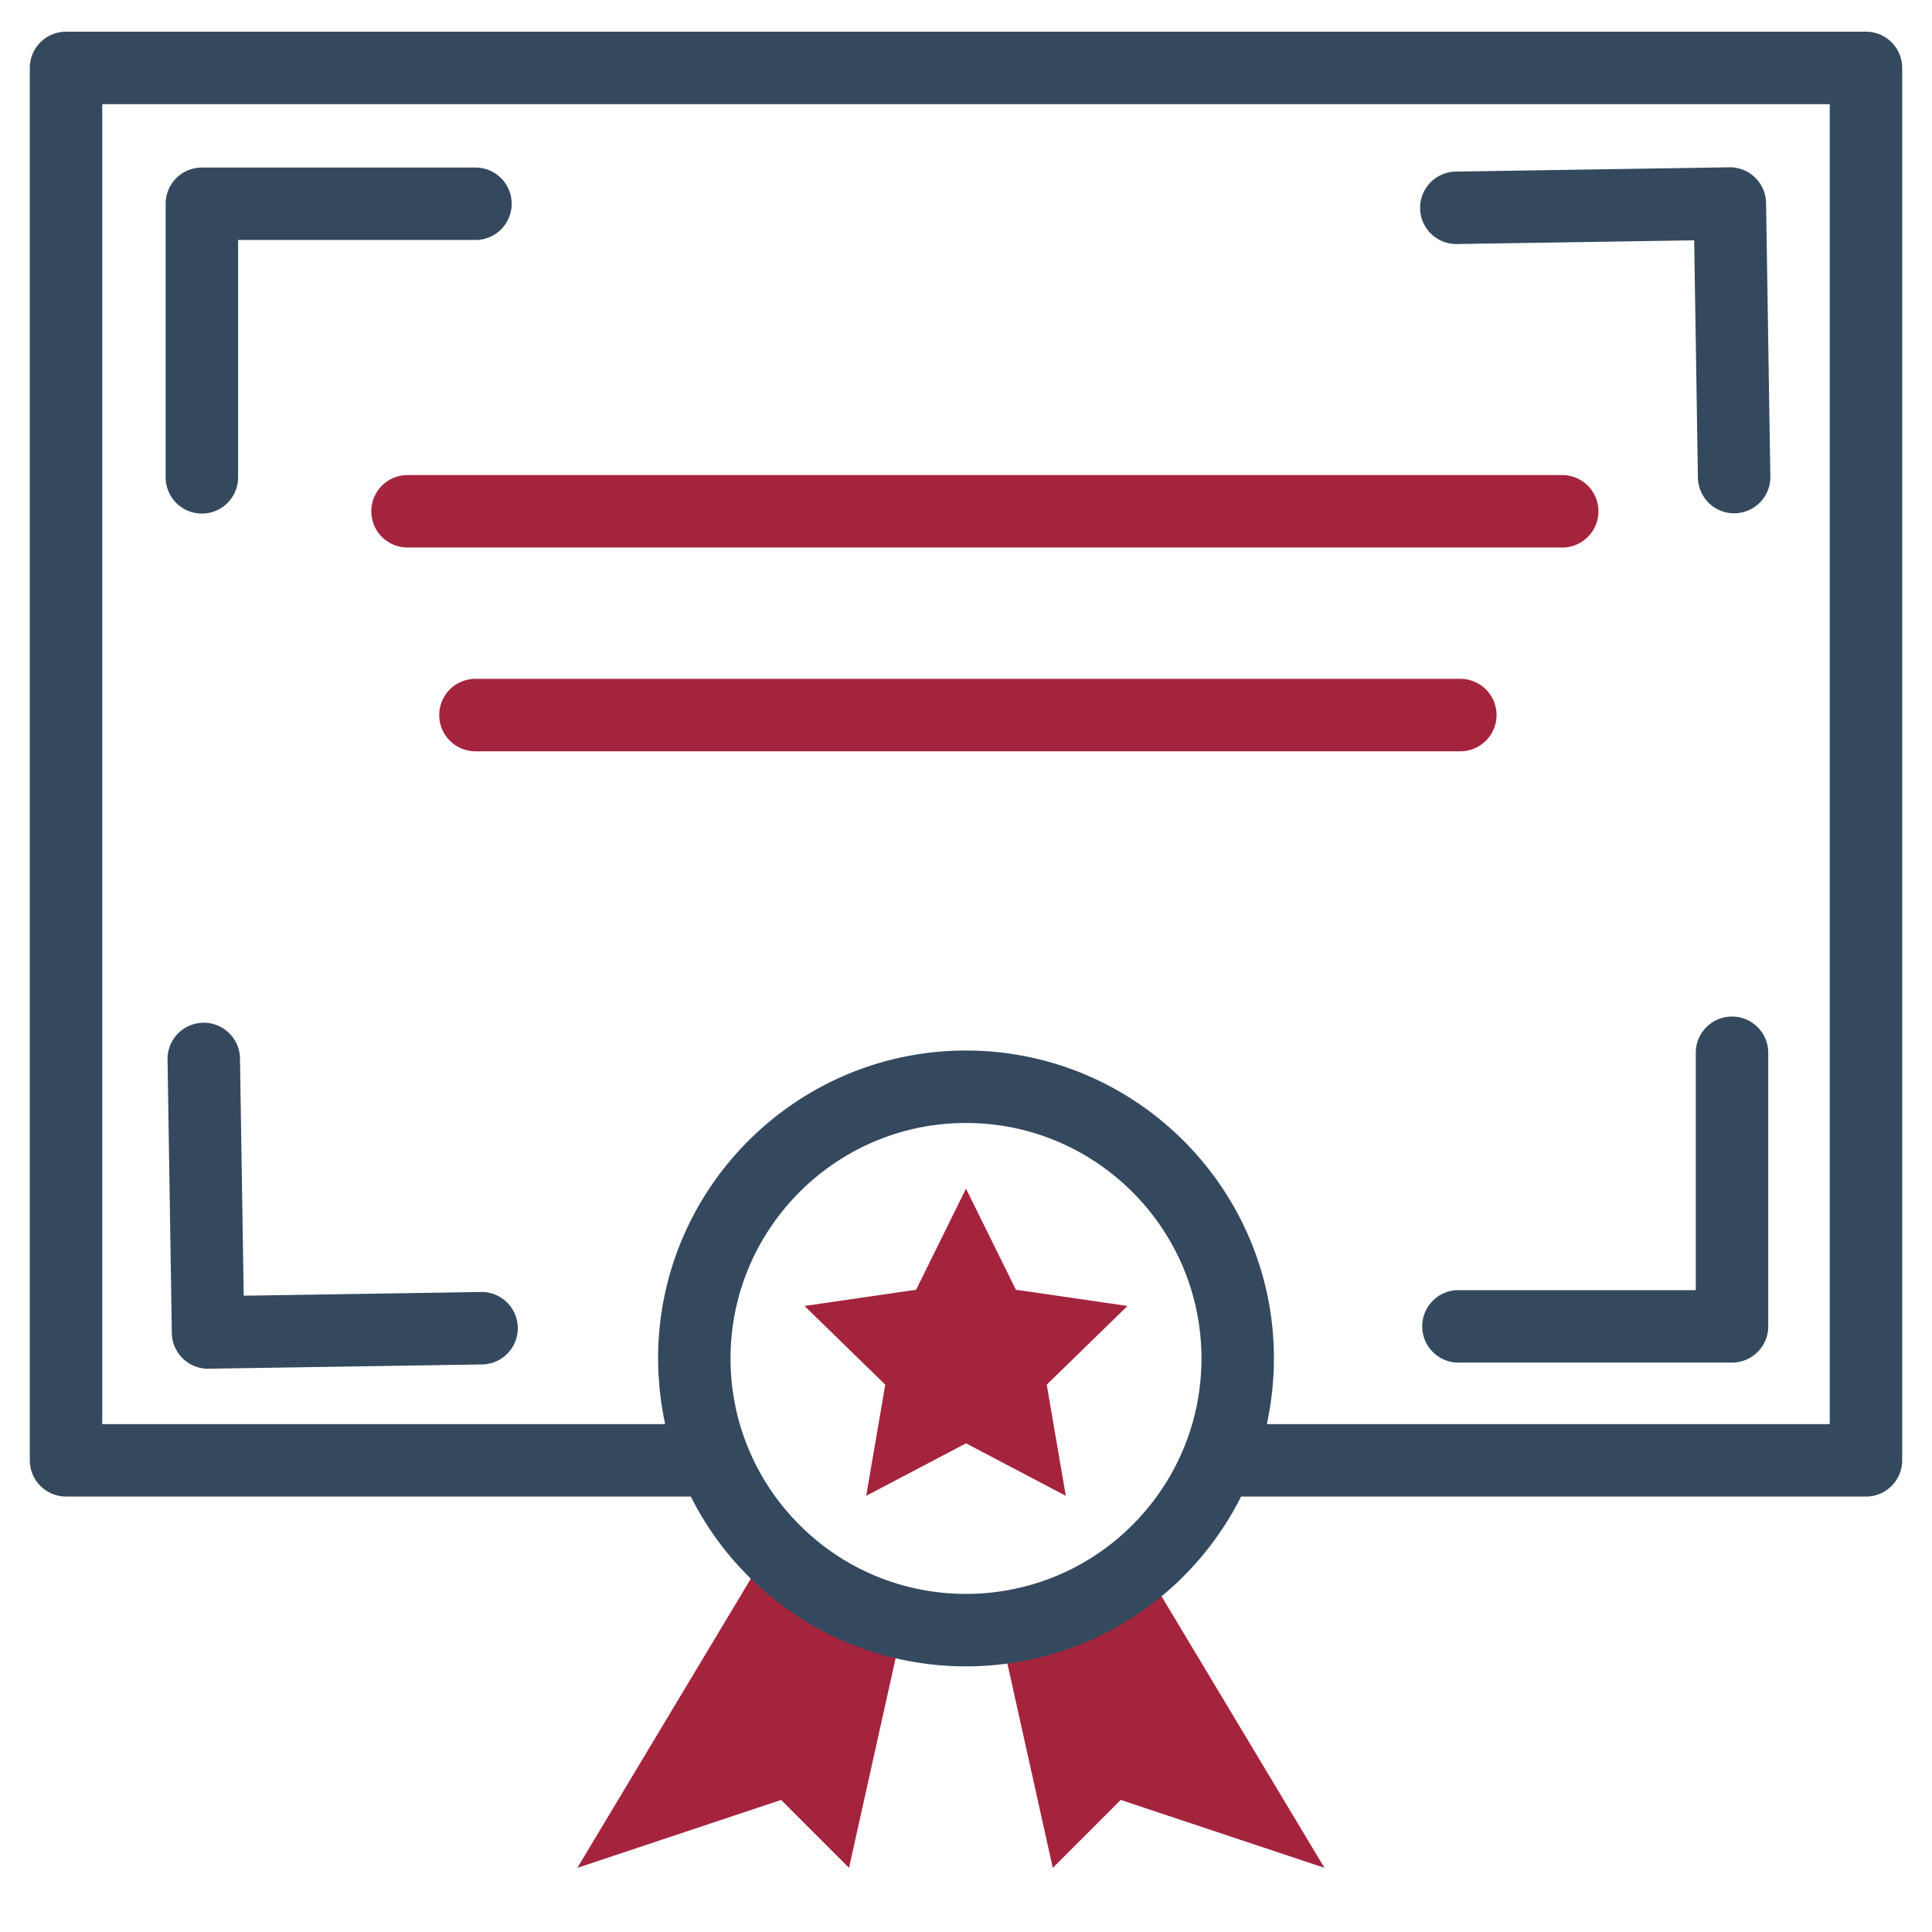 <svg id="SvgjsSvg1107" width="288" height="288" xmlns="http://www.w3.org/2000/svg" version="1.1" xmlns:xlink="http://www.w3.org/1999/xlink" xmlns:svgjs="http://svgjs.com/svgjs"><defs id="SvgjsDefs1108"></defs><g id="SvgjsG1109"><svg xmlns="http://www.w3.org/2000/svg" viewBox="0 0 400 400" width="288" height="288"><path fill="#a5243d" d="m187.055 336-11.273 50.719-14.063-14.063-42.188 14.063 39.906-66.508c7.368 7.68 16.899 13.266 27.618 15.789zm87.164 50.719-42.188-14.063-14.063 14.063-11.031-49.648c11.242-1.375 21.461-6.078 29.641-13.086l37.641 62.734z" class="colorF90 svgShape"></path><path fill="#34495e" d="M41.797 106.328a7.5 7.5 0 0 1-7.5-7.5v-56.64a7.5 7.5 0 0 1 7.5-7.5h56.641a7.5 7.5 0 0 1 0 15H49.297v49.141a7.5 7.5 0 0 1-7.5 7.499zm316.797 175.781h-56.641c-4.143 0-7.5-3.357-7.5-7.5s3.357-7.5 7.5-7.5h49.141v-49.141c0-4.143 3.357-7.5 7.5-7.5s7.5 3.357 7.5 7.5v56.641c0 4.143-3.357 7.5-7.5 7.5zm.437-175.837a7.5 7.5 0 0 1-7.497-7.383l-.77-49.134-49.135.769-.119.001a7.5 7.5 0 0 1-.115-14.999l56.634-.887.119-.001a7.5 7.5 0 0 1 7.497 7.383l.887 56.634a7.5 7.5 0 0 1-7.382 7.616l-.119.001zM43.072 283.38a7.5 7.5 0 0 1-7.497-7.383l-.887-56.634a7.499 7.499 0 0 1 7.382-7.616l.12-.001a7.5 7.5 0 0 1 7.497 7.383l.77 49.135 49.135-.77.12-.001a7.5 7.5 0 0 1 .115 14.999l-56.634.887-.121.001z" class="color333 svgShape"></path><path fill="#a5243d" d="M323.438 113.359H84.375a7.5 7.5 0 0 1 0-15h239.063a7.5 7.5 0 0 1 0 15zm-21.094 42.188H98.438a7.5 7.5 0 0 1 0-15h203.906c4.143 0 7.5 3.358 7.5 7.5s-3.357 7.5-7.5 7.5z" class="colorFFBC00 svgShape"></path><path fill="#34495e" d="M386.328 6.563H13.672a7.5 7.5 0 0 0-7.5 7.5v288.281a7.5 7.5 0 0 0 7.5 7.5h129.353a63.385 63.385 0 0 0 11 15.56c8.533 8.895 19.36 15.084 31.301 17.895A63.708 63.708 0 0 0 200 345.001a62.69 62.69 0 0 0 7.848-.485c12.436-1.521 24.058-6.65 33.612-14.836 6.431-5.513 11.707-12.309 15.496-19.835h129.372c4.143 0 7.5-3.357 7.5-7.5V14.063c0-4.143-3.357-7.5-7.5-7.5zm-154.63 311.726c-7.302 6.256-16.179 10.176-25.707 11.341-1.93.246-3.945.37-5.991.37a48.74 48.74 0 0 1-11.227-1.301c-9.126-2.148-17.399-6.879-23.931-13.688a48.36 48.36 0 0 1-10.048-15.485c-2.352-5.803-3.544-11.952-3.544-18.276 0-26.881 21.869-48.75 48.75-48.75s48.75 21.869 48.75 48.75a48.735 48.735 0 0 1-.244 4.877 48.22 48.22 0 0 1-3.304 13.404c-2.906 7.191-7.577 13.677-13.504 18.758zm147.13-23.445h-116.53c.046-.211.077-.426.121-.638.128-.617.243-1.237.353-1.858.078-.447.158-.895.227-1.344.1-.646.182-1.296.262-1.946.052-.427.109-.852.153-1.279.073-.72.124-1.443.173-2.168.024-.362.06-.722.077-1.085a63.71 63.71 0 0 0 .087-3.275c0-35.152-28.598-63.75-63.75-63.75s-63.75 28.598-63.75 63.75c0 1.097.032 2.189.087 3.278.018.356.052.709.076 1.064.049.731.101 1.464.175 2.191.042.418.099.833.15 1.25.081.662.165 1.323.266 1.982.067.437.145.872.221 1.308.111.634.229 1.266.359 1.896.043.207.073.417.118.624H21.172V21.563h357.656v273.281z" class="color333 svgShape"></path><path fill="#a5243d" d="m200 246.094 10.332 20.935 23.104 3.357-16.718 16.296 3.946 23.01L200 298.828l-20.664 10.864 3.946-23.01-16.718-16.296 23.104-3.357z" class="colorFFBC00 svgShape"></path></svg></g></svg>